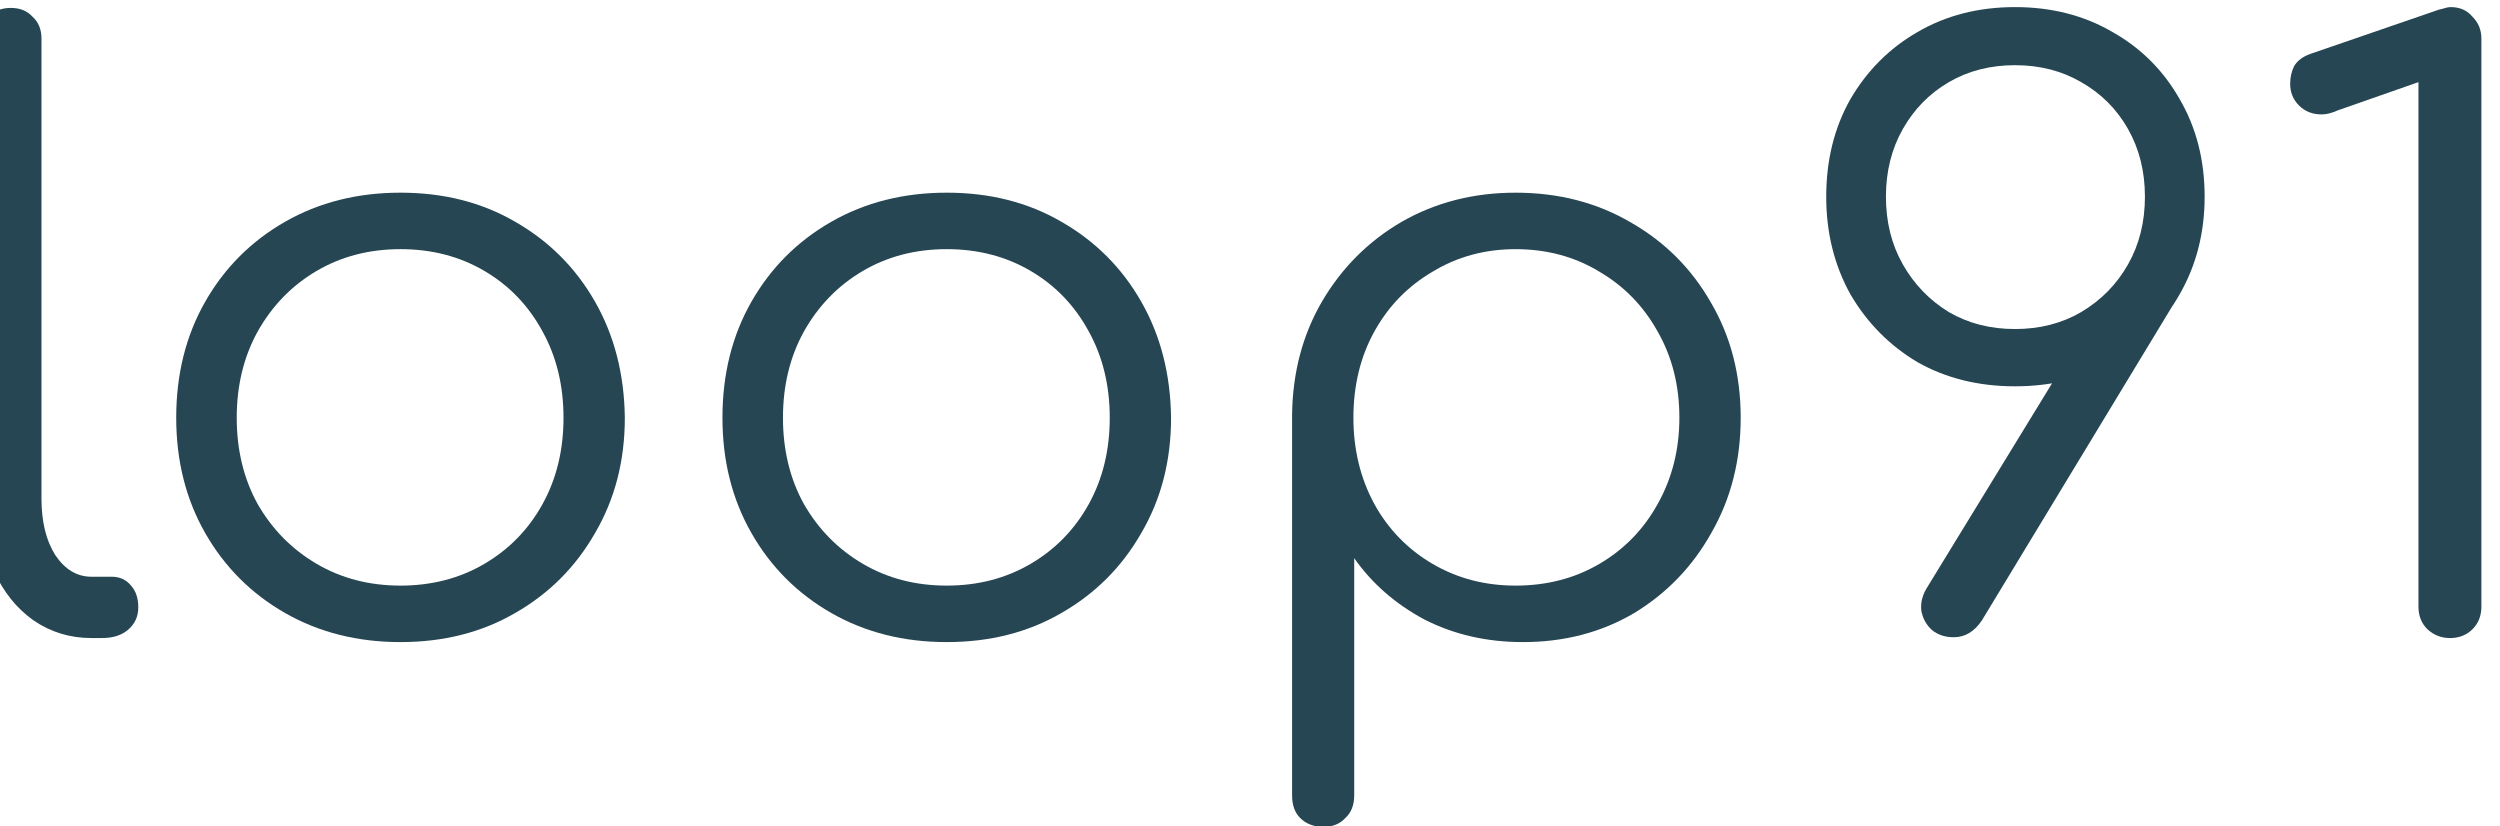 <?xml version="1.0" encoding="UTF-8" standalone="no"?>
<!-- Created with Inkscape (http://www.inkscape.org/) -->

<svg
   width="230"
   height="76"
   viewBox="0 0 60.854 20.108"
   version="1.1"
   id="svg11759"
   xmlns="http://www.w3.org/2000/svg"
   xmlns:svg="http://www.w3.org/2000/svg">
  <defs
     id="defs11756" />
  <g
     id="layer1">
    <g
       aria-label="loop91"
       transform="matrix(0.491,0,0,0.491,672.916,-121.722)"
       id="flowRoot815-4-0-3-7"
       style="font-weight:600;font-size:40px;line-height:1.25;font-family:Inter;-inkscape-font-specification:'Inter Semi-Bold';letter-spacing:0px;word-spacing:0px;fill:#264653">
      <path
         d="m -1365.965,279.538 q -1.6,0 -2.88,-0.88 -1.24,-0.88 -1.96,-2.44 -0.68,-1.56 -0.68,-3.6 v -22.8 q 0,-0.68 0.4,-1.08 0.44,-0.44 1.12,-0.44 0.68,0 1.08,0.44 0.44,0.4 0.44,1.08 v 22.8 q 0,1.72 0.68,2.8 0.72,1.08 1.8,1.08 h 1 q 0.6,0 0.96,0.44 0.36,0.4 0.36,1.08 0,0.68 -0.52,1.12 -0.48,0.4 -1.28,0.4 z"
         style="font-weight:normal;font-family:Comfortaa;-inkscape-font-specification:Comfortaa"
         id="path11861" />
      <path
         d="m -1350.645,279.738 q -3.2,0 -5.72,-1.44 -2.52,-1.44 -3.96,-3.96 -1.44,-2.52 -1.44,-5.72 0,-3.24 1.44,-5.76 1.44,-2.52 3.96,-3.96 2.52,-1.44 5.72,-1.44 3.2,0 5.68,1.44 2.52,1.44 3.96,3.96 1.44,2.52 1.48,5.76 0,3.2 -1.48,5.72 -1.44,2.52 -3.96,3.96 -2.48,1.44 -5.68,1.44 z m 0,-2.8 q 2.32,0 4.16,-1.08 1.84,-1.08 2.88,-2.96 1.04,-1.88 1.04,-4.28 0,-2.4 -1.04,-4.28 -1.04,-1.92 -2.88,-3 -1.84,-1.08 -4.16,-1.08 -2.32,0 -4.16,1.08 -1.84,1.08 -2.92,3 -1.04,1.88 -1.04,4.28 0,2.4 1.04,4.28 1.08,1.88 2.92,2.96 1.84,1.08 4.16,1.08 z"
         style="font-weight:normal;font-family:Comfortaa;-inkscape-font-specification:Comfortaa"
         id="path11863" />
      <path
         d="m -1323.565,279.738 q -3.2,0 -5.72,-1.44 -2.52,-1.44 -3.96,-3.96 -1.44,-2.52 -1.44,-5.72 0,-3.24 1.44,-5.76 1.44,-2.52 3.96,-3.96 2.52,-1.44 5.72,-1.44 3.2,0 5.68,1.44 2.52,1.44 3.96,3.96 1.44,2.52 1.48,5.76 0,3.2 -1.48,5.72 -1.44,2.52 -3.96,3.96 -2.48,1.44 -5.68,1.44 z m 0,-2.8 q 2.32,0 4.16,-1.08 1.84,-1.08 2.88,-2.96 1.04,-1.88 1.04,-4.28 0,-2.4 -1.04,-4.28 -1.04,-1.92 -2.88,-3 -1.84,-1.08 -4.16,-1.08 -2.32,0 -4.16,1.08 -1.84,1.08 -2.92,3 -1.04,1.88 -1.04,4.28 0,2.4 1.04,4.28 1.08,1.88 2.92,2.96 1.84,1.08 4.16,1.08 z"
         style="font-weight:normal;font-family:Comfortaa;-inkscape-font-specification:Comfortaa"
         id="path11865" />
      <path
         d="m -1304.885,288.898 q -0.72,0 -1.16,-0.44 -0.4,-0.4 -0.4,-1.12 v -18.88 q 0.04,-3.12 1.48,-5.6 1.48,-2.52 3.96,-3.96 2.52,-1.44 5.64,-1.44 3.2,0 5.72,1.48 2.52,1.44 3.96,3.96 1.48,2.52 1.48,5.72 0,3.16 -1.44,5.68 -1.4,2.52 -3.84,4 -2.44,1.44 -5.52,1.44 -2.68,0 -4.88,-1.12 -2.16,-1.16 -3.48,-3.04 v 11.76 q 0,0.72 -0.44,1.12 -0.4,0.44 -1.08,0.44 z m 9.52,-11.96 q 2.32,0 4.16,-1.08 1.84,-1.08 2.88,-2.96 1.08,-1.92 1.08,-4.28 0,-2.4 -1.08,-4.28 -1.04,-1.88 -2.88,-2.96 -1.84,-1.12 -4.16,-1.12 -2.28,0 -4.12,1.12 -1.84,1.08 -2.88,2.96 -1.04,1.88 -1.04,4.28 0,2.36 1.04,4.28 1.04,1.88 2.88,2.96 1.84,1.08 4.12,1.08 z"
         style="font-weight:normal;font-family:Comfortaa;-inkscape-font-specification:Comfortaa"
         id="path11867" />
      <path
         d="m -1270.605,248.258 q 2.72,0 4.84,1.24 2.12,1.2 3.32,3.32 1.24,2.12 1.24,4.84 0,2.68 -1.24,4.84 -1.2,2.12 -3.32,3.36 -2.12,1.2 -4.84,1.2 -2.72,0 -4.84,-1.2 -2.08,-1.24 -3.32,-3.36 -1.2,-2.16 -1.2,-4.84 0,-2.72 1.2,-4.84 1.24,-2.12 3.32,-3.32 2.12,-1.24 4.84,-1.24 z m 0,2.88 q -1.84,0 -3.28,0.84 -1.44,0.84 -2.28,2.32 -0.84,1.48 -0.84,3.36 0,1.88 0.84,3.36 0.84,1.48 2.28,2.36 1.44,0.84 3.28,0.84 1.84,0 3.28,-0.84 1.48,-0.88 2.32,-2.36 0.84,-1.48 0.84,-3.36 0,-1.88 -0.84,-3.36 -0.84,-1.48 -2.32,-2.32 -1.44,-0.84 -3.28,-0.84 z m 8.2,11.28 -9.84,16.24 q -0.56,0.84 -1.4,0.84 -0.64,0 -1.08,-0.36 -0.4,-0.36 -0.52,-0.92 -0.08,-0.56 0.24,-1.12 l 6.56,-10.72 z"
         style="font-weight:normal;font-family:Comfortaa;-inkscape-font-specification:Comfortaa"
         id="path11869" />
      <path
         d="m -1249.045,279.538 q -0.64,0 -1.12,-0.44 -0.44,-0.44 -0.44,-1.12 v -26 l -4,1.4 q -0.44,0.2 -0.8,0.2 -0.68,0 -1.12,-0.44 -0.44,-0.44 -0.44,-1.08 0,-0.48 0.2,-0.88 0.24,-0.4 0.8,-0.6 l 6.16,-2.12 q 0.2,-0.08 0.4,-0.12 0.24,-0.08 0.4,-0.08 0.68,0 1.08,0.48 0.44,0.44 0.44,1.08 v 28.16 q 0,0.68 -0.44,1.12 -0.44,0.44 -1.12,0.44 z"
         style="font-weight:normal;font-family:Comfortaa;-inkscape-font-specification:Comfortaa"
         id="path11871" />
    </g>
  </g>
</svg>
